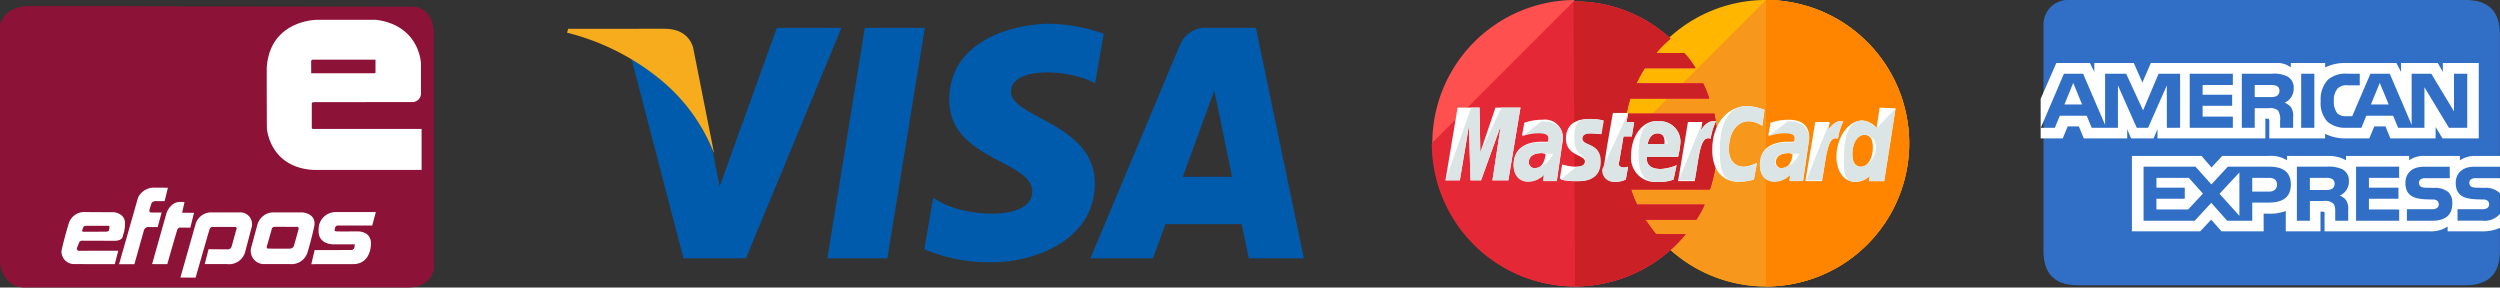 <svg xmlns="http://www.w3.org/2000/svg" width="326.748" height="37.578" viewBox="0 0 326.748 37.578"><rect x="0" y="0" width="326.748" height="37.578" fill="#333333" stroke="none"/><g id="Group_3362" data-name="Group 3362" transform="translate(-160.252 -22409.943)"><g id="_1156750_finance_mastercard_payment_icon" data-name="1156750_finance_mastercard_payment_icon" transform="translate(347.388 22409.943)"><g id="Group_2930" data-name="Group 2930" transform="translate(24.958 0)"><g id="Group_2929" data-name="Group 2929"><path id="Path_2993" data-name="Path 2993" d="M63.138,31.819a18.719,18.719,0,1,1-37.438,0h0a18.719,18.719,0,1,1,37.438,0Z" transform="translate(-25.7 -13.1)" fill="#ffb600"></path></g></g><g id="Group_2932" data-name="Group 2932" transform="translate(24.958 0)"><g id="Group_2931" data-name="Group 2931"><path id="Path_2994" data-name="Path 2994" d="M44.419,13.1A18.768,18.768,0,0,1,63.138,31.819h0a18.719,18.719,0,1,1-37.438,0" transform="translate(-25.7 -13.1)" fill="#f7981d"></path></g></g><g id="Group_2934" data-name="Group 2934" transform="translate(43.677 0)"><g id="Group_2933" data-name="Group 2933"><path id="Path_2995" data-name="Path 2995" d="M44.6,13.1A18.768,18.768,0,0,1,63.319,31.819h0A18.7,18.7,0,0,1,44.6,50.538" transform="translate(-44.6 -13.1)" fill="#ff8500"></path></g></g><g id="Group_2936" data-name="Group 2936" transform="translate(0 0)"><g id="Group_2935" data-name="Group 2935"><path id="Path_2996" data-name="Path 2996" d="M19.021,13.1a18.72,18.72,0,0,0,.2,37.438A18.937,18.937,0,0,0,31.8,45.685h0A17.8,17.8,0,0,0,33.679,43.7H29.816a22.849,22.849,0,0,1-1.387-1.882h6.636a12.688,12.688,0,0,0,1.089-1.981H27.34a11.8,11.8,0,0,1-.792-1.981h10.3a19.667,19.667,0,0,0,.99-5.943,25.565,25.565,0,0,0-.4-3.962H25.954a14.48,14.48,0,0,1,.5-1.981h10.3a11.8,11.8,0,0,0-.792-1.981H27.241a19.642,19.642,0,0,1,1.089-1.981h6.636a9.419,9.419,0,0,0-1.486-1.981H29.816A16.881,16.881,0,0,1,31.7,18.151,18.276,18.276,0,0,0,19.12,13.3C19.12,13.1,19.12,13.1,19.021,13.1Z" transform="translate(-0.5 -13.1)" fill="#ff5050"></path></g></g><g id="Group_2938" data-name="Group 2938" transform="translate(0 0.198)"><g id="Group_2937" data-name="Group 2937"><path id="Path_2997" data-name="Path 2997" d="M.5,31.821A18.7,18.7,0,0,0,19.219,50.54,18.937,18.937,0,0,0,31.8,45.687h0a17.8,17.8,0,0,0,1.882-1.981H29.816a22.847,22.847,0,0,1-1.387-1.882h6.636a12.688,12.688,0,0,0,1.089-1.981H27.34a11.8,11.8,0,0,1-.792-1.981h10.3a19.667,19.667,0,0,0,.99-5.943,25.565,25.565,0,0,0-.4-3.962H25.954a14.48,14.48,0,0,1,.5-1.981h10.3A11.8,11.8,0,0,0,35.957,24H27.241a19.642,19.642,0,0,1,1.089-1.981h6.636a9.418,9.418,0,0,0-1.486-1.981H29.816A16.881,16.881,0,0,1,31.7,18.153,18.276,18.276,0,0,0,19.12,13.3h-.1" transform="translate(-0.5 -13.3)" fill="#e52836"></path></g></g><g id="Group_2940" data-name="Group 2940" transform="translate(18.521 0.198)"><g id="Group_2939" data-name="Group 2939"><path id="Path_2998" data-name="Path 2998" d="M19.4,50.54a18.937,18.937,0,0,0,12.578-4.853h0a17.8,17.8,0,0,0,1.882-1.981H30a22.848,22.848,0,0,1-1.387-1.882h6.636a12.687,12.687,0,0,0,1.089-1.981H27.519a11.8,11.8,0,0,1-.792-1.981h10.3a19.667,19.667,0,0,0,.99-5.943,25.565,25.565,0,0,0-.4-3.962H26.133a14.48,14.48,0,0,1,.5-1.981h10.3A11.8,11.8,0,0,0,36.136,24H27.42a19.641,19.641,0,0,1,1.089-1.981h6.636a9.419,9.419,0,0,0-1.486-1.981H30a16.881,16.881,0,0,1,1.882-1.882A18.276,18.276,0,0,0,19.3,13.3h-.1" transform="translate(-19.2 -13.3)" fill="#cb2026"></path></g></g><g id="Group_2961" data-name="Group 2961" transform="translate(1.783 13.866)"><g id="Group_2942" data-name="Group 2942" transform="translate(20.7 0.891)"><g id="Group_2941" data-name="Group 2941"><path id="Path_2999" data-name="Path 2999" d="M26.072,36.716l.3-1.684a4.289,4.289,0,0,1-.5.1c-.693,0-.792-.4-.693-.594l.594-3.466h1.089l.3-1.882h-.99l.2-1.189H24.388S23.2,34.537,23.2,35.329a1.487,1.487,0,0,0,1.585,1.684A3.04,3.04,0,0,0,26.072,36.716Z" transform="translate(-23.2 -28)" fill="#fff"></path></g></g><g id="Group_2944" data-name="Group 2944" transform="translate(24.265 1.968)"><g id="Group_2943" data-name="Group 2943"><path id="Path_3000" data-name="Path 3000" d="M26.8,33.557a3.15,3.15,0,0,0,3.466,3.466,5.142,5.142,0,0,0,2.08-.3l.4-1.882a5.937,5.937,0,0,1-2.08.5c-2.179,0-1.783-1.585-1.783-1.585h4.061a12.842,12.842,0,0,0,.3-1.783A2.683,2.683,0,0,0,30.365,29.1C28.286,28.9,26.8,31.081,26.8,33.557Zm3.466-2.872c1.089,0,.891,1.288.891,1.387H28.979C28.979,31.972,29.177,30.685,30.266,30.685Z" transform="translate(-26.8 -29.087)" fill="#fff"></path></g></g><g id="Group_2946" data-name="Group 2946" transform="translate(34.863 0)"><g id="Group_2945" data-name="Group 2945"><path id="Path_3001" data-name="Path 3001" d="M42.947,36.707l.4-2.179a4.867,4.867,0,0,1-1.684.5c-1.387,0-1.981-1.089-1.981-2.278,0-2.377,1.188-3.665,2.575-3.665a3.307,3.307,0,0,1,1.783.594l.3-2.08a6.964,6.964,0,0,0-2.278-.5c-2.278,0-4.556,1.981-4.556,5.744,0,2.476,1.188,4.16,3.565,4.16A8.889,8.889,0,0,0,42.947,36.707Z" transform="translate(-37.5 -27.1)" fill="#fff"></path></g></g><g id="Group_2948" data-name="Group 2948" transform="translate(8.914 1.783)"><g id="Group_2947" data-name="Group 2947"><path id="Path_3002" data-name="Path 3002" d="M15.064,28.9a7.014,7.014,0,0,0-2.377.4l-.3,1.684a5.854,5.854,0,0,1,2.179-.4c.693,0,1.288.1,1.288.693,0,.4-.1.5-.1.5h-.891c-1.684,0-3.565.693-3.565,2.971,0,1.783,1.188,2.179,1.882,2.179a2.976,2.976,0,0,0,2.08-.891l-.1.792h1.783l.792-5.447A2.347,2.347,0,0,0,15.064,28.9Zm.4,4.457c0,.3-.2,1.882-1.387,1.882a.773.773,0,0,1-.792-.792c0-.5.3-1.189,1.783-1.189A1.562,1.562,0,0,0,15.46,33.357Z" transform="translate(-11.3 -28.9)" fill="#fff"></path></g></g><g id="Group_2950" data-name="Group 2950" transform="translate(14.955 1.684)"><g id="Group_2949" data-name="Group 2949"><path id="Path_3003" data-name="Path 3003" d="M19.678,36.922c.5,0,2.971.1,2.971-2.575,0-2.476-2.377-1.981-2.377-2.971,0-.5.4-.693,1.089-.693.3,0,1.387.1,1.387.1l.3-1.783a7.523,7.523,0,0,0-1.882-.2c-1.486,0-2.971.594-2.971,2.575,0,2.278,2.476,2.08,2.476,2.971,0,.594-.693.693-1.188.693a6.477,6.477,0,0,1-1.783-.3l-.3,1.783C17.5,36.723,17.994,36.922,19.678,36.922Z" transform="translate(-17.4 -28.8)" fill="#fff"></path></g></g><g id="Group_2952" data-name="Group 2952" transform="translate(51.105 0.198)"><g id="Group_2951" data-name="Group 2951"><path id="Path_3004" data-name="Path 3004" d="M59.545,27.3l-.4,2.674a2.746,2.746,0,0,0-1.882-.99c-1.783,0-3.367,2.179-3.367,4.754,0,1.585.792,3.268,2.476,3.268a2.644,2.644,0,0,0,1.882-.792l-.1.693H60.14L61.625,27.4Zm-.891,5.249c0,1.089-.5,2.476-1.585,2.476-.693,0-1.089-.594-1.089-1.585,0-1.585.693-2.575,1.585-2.575C58.258,30.866,58.654,31.361,58.654,32.549Z" transform="translate(-53.9 -27.3)" fill="#fff"></path></g></g><g id="Group_2954" data-name="Group 2954" transform="translate(0 0.198)"><g id="Group_2953" data-name="Group 2953"><path id="Path_3005" data-name="Path 3005" d="M4.182,36.808,5.37,29.677l.2,7.131H6.955L9.53,29.677,8.441,36.808h2.08L12.105,27.3H8.837L6.856,33.144l-.1-5.844H3.885L2.3,36.808Z" transform="translate(-2.3 -27.3)" fill="#fff"></path></g></g><g id="Group_2956" data-name="Group 2956" transform="translate(30.406 1.981)"><g id="Group_2955" data-name="Group 2955"><path id="Path_3006" data-name="Path 3006" d="M35.179,36.825c.594-3.268.693-5.943,2.08-5.447a7.774,7.774,0,0,1,.693-2.278h-.4c-.891,0-1.585,1.189-1.585,1.189l.2-1.089H34.288L33,36.924h2.179Z" transform="translate(-33 -29.1)" fill="#fff"></path></g></g><g id="Group_2958" data-name="Group 2958" transform="translate(41.102 1.783)"><g id="Group_2957" data-name="Group 2957"><path id="Path_3007" data-name="Path 3007" d="M47.564,28.9a7.014,7.014,0,0,0-2.377.4l-.3,1.684a5.854,5.854,0,0,1,2.179-.4c.693,0,1.288.1,1.288.693,0,.4-.1.5-.1.5h-.891c-1.684,0-3.565.693-3.565,2.971,0,1.783,1.188,2.179,1.882,2.179a2.976,2.976,0,0,0,2.08-.891l-.1.792h1.783l.792-5.447C50.337,29,48.257,28.9,47.564,28.9Zm.5,4.457c0,.3-.2,1.882-1.387,1.882a.773.773,0,0,1-.792-.792c0-.5.3-1.189,1.783-1.189C47.96,33.357,47.96,33.357,48.059,33.357Z" transform="translate(-43.8 -28.9)" fill="#fff"></path></g></g><g id="Group_2960" data-name="Group 2960" transform="translate(47.045 1.981)"><g id="Group_2959" data-name="Group 2959"><path id="Path_3008" data-name="Path 3008" d="M51.979,36.825c.594-3.268.693-5.943,2.08-5.447a7.774,7.774,0,0,1,.693-2.278h-.4c-.891,0-1.585,1.189-1.585,1.189l.2-1.089H51.088L49.8,36.924h2.179Z" transform="translate(-49.8 -29.1)" fill="#fff"></path></g></g></g><g id="Group_2982" data-name="Group 2982" transform="translate(1.783 13.866)"><g id="Group_2963" data-name="Group 2963" transform="translate(20.502 0.891)"><g id="Group_2962" data-name="Group 2962"><path id="Path_3009" data-name="Path 3009" d="M23,35.329a1.487,1.487,0,0,0,1.585,1.684,3.77,3.77,0,0,0,1.486-.3l.3-1.684a4.289,4.289,0,0,1-.5.1c-.693,0-.792-.4-.693-.594l.594-3.467h1.089l.3-1.882h-.99l.2-1.189" transform="translate(-23 -28)" fill="#dce5e5"></path></g></g><g id="Group_2965" data-name="Group 2965" transform="translate(25.256 1.968)"><g id="Group_2964" data-name="Group 2964" transform="translate(0)"><path id="Path_3010" data-name="Path 3010" d="M27.8,33.557c0,2.773.891,3.466,2.476,3.466a5.142,5.142,0,0,0,2.08-.3l.4-1.882a5.937,5.937,0,0,1-2.08.5c-2.179,0-1.783-1.585-1.783-1.585H32.95a12.842,12.842,0,0,0,.3-1.783A2.683,2.683,0,0,0,30.375,29.1C28.3,28.9,27.8,31.081,27.8,33.557Zm2.476-2.872c1.089,0,1.288,1.288,1.288,1.387H28.988C28.988,31.972,29.187,30.685,30.276,30.685Z" transform="translate(-27.8 -29.087)" fill="#dce5e5"></path></g></g><g id="Group_2967" data-name="Group 2967" transform="translate(35.853 0)"><g id="Group_2966" data-name="Group 2966"><path id="Path_3011" data-name="Path 3011" d="M42.957,36.707l.4-2.179a4.867,4.867,0,0,1-1.684.5c-1.387,0-1.981-1.089-1.981-2.278,0-2.377,1.188-3.665,2.575-3.665a3.307,3.307,0,0,1,1.783.594l.3-2.08a6.964,6.964,0,0,0-2.278-.5c-2.278,0-3.565,1.981-3.565,5.744,0,2.476.2,4.16,2.575,4.16A8.889,8.889,0,0,0,42.957,36.707Z" transform="translate(-38.5 -27.1)" fill="#dce5e5"></path></g></g><g id="Group_2969" data-name="Group 2969" transform="translate(8.914 1.981)"><g id="Group_2968" data-name="Group 2968"><path id="Path_3012" data-name="Path 3012" d="M12.389,31.081a5.854,5.854,0,0,1,2.179-.4c.693,0,1.288.1,1.288.693,0,.4-.1.5-.1.5h-.891c-1.684,0-3.565.693-3.565,2.971,0,1.783,1.188,2.179,1.882,2.179a2.976,2.976,0,0,0,2.08-.891l-.1.792h1.783l.792-5.447c0-2.278-1.981-2.377-2.773-2.377m1.486,4.259a3.243,3.243,0,0,1-2.377,1.882.773.773,0,0,1-.792-.792c0-.5.3-1.189,1.783-1.189A8.092,8.092,0,0,0,16.45,33.359Z" transform="translate(-11.3 -29.1)" fill="#dce5e5"></path></g></g><g id="Group_2971" data-name="Group 2971" transform="translate(15.054 1.684)"><g id="Group_2970" data-name="Group 2970" transform="translate(0)"><path id="Path_3013" data-name="Path 3013" d="M17.5,36.723a8.382,8.382,0,0,0,2.278.2c.5,0,2.971.1,2.971-2.575,0-2.476-2.377-1.981-2.377-2.971,0-.5.4-.693,1.089-.693.3,0,1.387.1,1.387.1l.3-1.783a7.523,7.523,0,0,0-1.882-.2c-1.486,0-1.981.594-1.981,2.575,0,2.278,1.486,2.08,1.486,2.971,0,.594-.693.693-1.189.693" transform="translate(-17.5 -28.8)" fill="#dce5e5"></path></g></g><g id="Group_2973" data-name="Group 2973" transform="translate(52.089 0.297)"><g id="Group_2972" data-name="Group 2972"><path id="Path_3014" data-name="Path 3014" d="M59.159,29.975a2.746,2.746,0,0,0-1.882-.99c-1.783,0-2.377,2.179-2.377,4.754,0,1.585-.2,3.268,1.486,3.268a2.644,2.644,0,0,0,1.882-.792l-.1.693h1.981L61.635,27.4M59.06,32.55c0,1.089-.891,2.476-1.981,2.476-.693,0-1.089-.594-1.089-1.585,0-1.585.693-2.575,1.585-2.575A1.513,1.513,0,0,1,59.06,32.55Z" transform="translate(-54.893 -27.4)" fill="#dce5e5"></path></g></g><g id="Group_2975" data-name="Group 2975" transform="translate(0 0.198)"><g id="Group_2974" data-name="Group 2974"><path id="Path_3015" data-name="Path 3015" d="M4.182,36.808,5.37,29.677l.2,7.131H6.955L9.53,29.677,8.441,36.808h2.08L12.105,27.3H9.629L6.856,33.144l-.1-5.844H5.667L2.3,36.808Z" transform="translate(-2.3 -27.3)" fill="#dce5e5"></path></g></g><g id="Group_2977" data-name="Group 2977" transform="translate(30.505 1.981)"><g id="Group_2976" data-name="Group 2976"><path id="Path_3016" data-name="Path 3016" d="M33.1,36.825h2.08c.594-3.268.693-5.943,2.08-5.447a7.774,7.774,0,0,1,.693-2.278h-.4c-.891,0-1.585,1.189-1.585,1.189l.2-1.089" transform="translate(-33.1 -29.1)" fill="#dce5e5"></path></g></g><g id="Group_2979" data-name="Group 2979" transform="translate(41.102 1.981)"><g id="Group_2978" data-name="Group 2978"><path id="Path_3017" data-name="Path 3017" d="M44.889,31.081a5.854,5.854,0,0,1,2.179-.4c.693,0,1.288.1,1.288.693,0,.4-.1.5-.1.5h-.891c-1.684,0-3.565.693-3.565,2.971,0,1.783,1.188,2.179,1.882,2.179a2.976,2.976,0,0,0,2.08-.891l-.1.792h1.783l.792-5.447c0-2.278-1.981-2.377-2.773-2.377m1.486,4.259a3.243,3.243,0,0,1-2.377,1.882.773.773,0,0,1-.792-.792c0-.5.3-1.189,1.783-1.189A8.714,8.714,0,0,0,48.95,33.359Z" transform="translate(-43.8 -29.1)" fill="#dce5e5"></path></g></g><g id="Group_2981" data-name="Group 2981" transform="translate(47.144 1.981)"><g id="Group_2980" data-name="Group 2980"><path id="Path_3018" data-name="Path 3018" d="M49.9,36.825h2.08c.594-3.268.693-5.943,2.08-5.447a7.774,7.774,0,0,1,.693-2.278h-.4c-.891,0-1.585,1.189-1.585,1.189l.2-1.089" transform="translate(-49.9 -29.1)" fill="#dce5e5"></path></g></g></g></g><g id="layer1" transform="translate(160.252 22410.734)"><g id="g3003" transform="translate(0 0)"><path id="path3033" d="M362.1,663.235v-31.08s.413-2.48,3.885-2.48,50.173.083,50.173.083,2.645,0,2.645,3.637v30.583s-.248,2.48-3.472,2.48H365.4s-2.81.248-3.306-3.224Z" transform="translate(-362.095 -629.675)" fill="#8d1238" fill-rule="evenodd"></path><path id="path3035" d="M566.782,658.77v-5.345H552.677a.2.2,0,0,1-.248-.22c0-.276,0-3.058,0-3.058s-.057-.228.328-.228l12.784-.008a1.131,1.131,0,0,0,1.157-1.251v-3.8s-.138-4.959-5.869-5.7H553.09s-6.136.006-6.549,6.261c0,5.676.019,7.929.019,7.929s.331,5.152,6.171,5.432l14.05,0Z" transform="translate(-511.679 -637.361)" fill="#fff" fill-rule="evenodd"></path><path id="path3037" d="M577.516,666.74h8.142v1.612s.081.165-.249.165h-8.155l-.008-1.488A.248.248,0,0,1,577.516,666.74Z" transform="translate(-536.58 -659.734)" fill="#8d1238" fill-rule="evenodd"></path><path id="path3039" d="M412.043,777.184l-.455,1.753-5.331-.008a1.643,1.643,0,0,1-1.632-1.757c.393-1.756.951-3.575.951-3.575a2.134,2.134,0,0,1,2.232-1.467c1.736.02,3.616.014,3.616.014s1.643.113,1.488,1.639a3.8,3.8,0,0,1-.248,1.364s.062.765-1.178.738l-4.154-.014a.4.4,0,0,0-.413.268c-.124.31-.268.661-.268.661s-.083.368.227.389Z" transform="translate(-396.586 -745.204)" fill="#fff" fill-rule="evenodd"></path><path id="path3041" d="M419.36,781.632h2.934s.207-.042.165.186.062.578-.434.578-2.934.012-2.934.012-.248.03-.186-.177S419.029,781.611,419.36,781.632Z" transform="translate(-408.159 -752.908)" fill="#8d1238" fill-rule="evenodd"></path><path id="path3043" d="M467.272,773.238l1.88-6.654s.475-1.467,1.756-1.467a3.412,3.412,0,0,1,.6.021l-.31,1.384,1.55.016-.475,1.939-1.343-.012s-.248-.041-.372.31c-.165.468-1.3,4.472-1.3,4.472Z" transform="translate(-447.393 -739.512)" fill="#fff" fill-rule="evenodd"></path><path id="path3045" d="M444.422,765.257l2.48-8.7a2.3,2.3,0,0,1,1.922-1.3c1.322,0,1.984.007,1.984.007l-.434,1.75-1.033,0s-.578-.062-.7.331-.207.682-.207.682-.206.475.207.475,1.343.008,1.343.008l-.516,1.893h-1.1a.626.626,0,0,0-.7.434c-.172.618-1.24,4.422-1.24,4.422Z" transform="translate(-428.861 -731.519)" fill="#fff" fill-rule="evenodd"></path><path id="path3047" d="M486.841,780.864l2.025-7.129a2.153,2.153,0,0,1,1.942-1.385h3.905a1.541,1.541,0,0,1,1.467,1.839l-.889,3.389a2.183,2.183,0,0,1-2.376,1.529h-2.893l.5-1.943,2.417.018a.514.514,0,0,0,.6-.39c.166-.579.62-2.232.62-2.232s.186-.31-.248-.31H491.16a.444.444,0,0,0-.516.33c-.145.476-1.818,6.3-1.818,6.3Z" transform="translate(-463.263 -745.383)" fill="#fff" fill-rule="evenodd"></path><path id="path3049" d="M535.641,776.856l.785-2.893a2.2,2.2,0,0,1,1.963-1.612H542.3s1.922.124,1.55,1.86-.868,3.347-.868,3.347a2.18,2.18,0,0,1-2.273,1.55h-3.327A1.723,1.723,0,0,1,535.641,776.856Z" transform="translate(-502.785 -745.384)" fill="#fff" fill-rule="evenodd"></path><path id="path3051" d="M547.71,782.3l2.6.014s.455-.076.393.234-.62,2.252-.62,2.252a.568.568,0,0,1-.475.352c-.5.029-2.851,0-2.851,0s-.31.021-.207-.31c.142-.455.661-2.314.661-2.314S547.235,782.3,547.71,782.3Z" transform="translate(-511.672 -753.451)" fill="#8d1238" fill-rule="evenodd"></path><path id="path3053" d="M577.366,778.94l.434-1.842,4.69-.008a.441.441,0,0,0,.517-.372c.041-.33.041-.369.041-.369l-2.728,0s-2.128.1-2-1.922a2.228,2.228,0,0,1,2.252-2.294H585.8l-.475,1.757h-4.464a.363.363,0,0,0-.392.351s-.227.392.186.413,2.769,0,2.769,0,1.839-.062,1.736,1.715-1.1,2.563-2.276,2.563Z" transform="translate(-536.678 -745.204)" fill="#fff" fill-rule="evenodd"></path></g></g><g id="Page-1" transform="translate(426.964 22409.943)"><g id="american-express" transform="translate(0 0)"><path id="Rectangle-1" d="M56.175,0H3.982A3.207,3.207,0,0,0,1,2.982V32.807q0,4.474,4.474,4.474h50.7q4.474,0,4.474-4.474V4.474Q60.648,0,56.175,0Zm0,0" transform="translate(-0.627 0)" fill="#306fc5" fill-rule="evenodd"></path><path id="Shape" d="M5.413,27.516,4.258,24.7,3.109,27.516ZM30.863,26.4a1.565,1.565,0,0,1-.835.145h-2.05V24.972h2.078a1.731,1.731,0,0,1,.8.127.646.646,0,0,1,.354.624.722.722,0,0,1-.348.671ZM45.49,27.516,44.322,24.7,43.16,27.516ZM18.224,30.563h-1.73l-.006-5.53-2.447,5.53H12.558L10.1,25.028v5.535H6.671l-.649-1.575H2.508l-.655,1.575H.02L3.042,23.5H5.55l2.871,6.686V23.5h2.755l2.209,4.79,2.029-4.79h2.81v7.061h0Zm6.9,0H19.482V23.5H25.12v1.47h-3.95v1.273h3.856v1.447H21.169V29.1h3.95v1.46Zm7.95-5.16a1.988,1.988,0,0,1-1.189,1.882,1.957,1.957,0,0,1,.835.595,2.031,2.031,0,0,1,.279,1.3v1.387h-1.7l-.006-.891A2.119,2.119,0,0,0,31.02,28.3a1.651,1.651,0,0,0-1.23-.3H27.978v2.568H26.29V23.5h3.882a3.975,3.975,0,0,1,2.044.338A1.647,1.647,0,0,1,33.07,25.4Zm2.7,5.16H34.049V23.5h1.722v7.061Zm19.98,0H53.359l-3.2-5.3v5.3H46.722l-.657-1.575H42.559l-.637,1.575H39.947a3.548,3.548,0,0,1-2.447-.781,3.554,3.554,0,0,1-.9-2.7,3.758,3.758,0,0,1,.91-2.761,3.426,3.426,0,0,1,2.563-.823h1.634v1.513h-1.6a1.625,1.625,0,0,0-1.3.418,2.331,2.331,0,0,0-.485,1.6,2.45,2.45,0,0,0,.464,1.658,1.628,1.628,0,0,0,1.176.364h.758L43.1,23.5h2.529l2.858,6.679V23.5h2.57l2.967,4.918V23.5h1.729v7.061ZM0,31.95H2.884l.65-1.568H4.99l.649,1.568h5.674v-1.2l.506,1.2h2.946l.506-1.222V31.95h14.1l-.007-2.575h.273c.191.007.247.024.247.34V31.95h7.293v-.6a5.779,5.779,0,0,0,2.707.6h3.069l.657-1.568h1.456l.642,1.568h5.913V30.46l.9,1.49h4.738V22.1H52.566v1.163L51.909,22.1H47.1v1.163l-.6-1.163H40a5.837,5.837,0,0,0-2.817.575V22.1H32.694v.575a2.78,2.78,0,0,0-1.906-.575H14.4l-1.1,2.544L12.174,22.1H7.013v1.163L6.446,22.1h-4.4L0,26.784V31.95Zm60.036,5.2H56.96a1.168,1.168,0,0,0-.683.128.55.55,0,0,0-.247.508.533.533,0,0,0,.369.526,1.925,1.925,0,0,0,.651.08l.915.024a2.668,2.668,0,0,1,1.915.568.924.924,0,0,1,.157.175Zm0,4.657a2.63,2.63,0,0,1-2.291.9h-3.26V41.2h3.246a.959.959,0,0,0,.683-.175.62.62,0,0,0,.2-.461.58.58,0,0,0-.206-.467.858.858,0,0,0-.595-.157c-1.585-.054-3.562.049-3.562-2.186,0-1.024.651-2.1,2.422-2.1h3.362V34.242H56.912a3.52,3.52,0,0,0-2.112.577v-.577H50.179a3.2,3.2,0,0,0-2.016.577v-.577h-8.25v.577a4.392,4.392,0,0,0-2.276-.577H32.194v.577a3.85,3.85,0,0,0-2.379-.577H23.725L22.331,35.75l-1.305-1.508h-9.1V44.1h8.927l1.436-1.532L23.643,44.1l5.5,0V41.784h.541a5.733,5.733,0,0,0,2.351-.347V44.1h4.539V41.528H36.8c.279,0,.307.012.307.291V44.1H50.891a3.931,3.931,0,0,0,2.3-.631V44.1h4.373a5.86,5.86,0,0,0,2.475-.454V41.807ZM53.3,38.985a1.967,1.967,0,0,1,.5,1.5c0,1.519-.949,2.229-2.651,2.229H47.869V41.2h3.274a.993.993,0,0,0,.69-.175.627.627,0,0,0,.2-.461.606.606,0,0,0-.206-.467.888.888,0,0,0-.6-.157c-1.578-.054-3.555.049-3.555-2.186,0-1.024.644-2.1,2.413-2.1h3.384v1.5h-3.1a1.141,1.141,0,0,0-.676.128.592.592,0,0,0,.116,1.034,1.941,1.941,0,0,0,.657.08l.909.025a2.723,2.723,0,0,1,1.927.568Zm-15.23-.436a1.616,1.616,0,0,1-.834.145h-2.05V37.108h2.078a1.663,1.663,0,0,1,.806.128.672.672,0,0,1,.349.635.762.762,0,0,1-.349.678Zm1.019.879a1.834,1.834,0,0,1,.827.593,2.057,2.057,0,0,1,.28,1.289v1.4H38.5v-.884c0-.425.041-1.054-.273-1.383a1.638,1.638,0,0,0-1.238-.314h-1.8v2.58h-1.7V35.647h3.9a4.179,4.179,0,0,1,2.031.333,1.655,1.655,0,0,1,.868,1.568,1.978,1.978,0,0,1-1.2,1.879Zm2.132-3.781h5.633v1.461H42.905v1.284h3.856v1.441H42.905v1.405l3.952.006V42.71H41.225V35.647Zm-11.388,3.26H27.656v-1.8h2.2c.609,0,1.032.248,1.032.866s-.4.933-1.052.933Zm-3.862,3.161-2.591-2.877L25.975,36.4v5.663Zm-6.692-.83h-4.15V39.833h3.706V38.392H15.133V37.108h4.232l1.846,2.058-1.928,2.072ZM32.7,37.974c0,1.962-1.464,2.367-2.939,2.367H27.656V42.71H24.375L22.3,40.372l-2.16,2.338H13.451V35.647H20.24l2.077,2.315,2.147-2.315h5.393c1.339,0,2.844.371,2.844,2.327Zm0,0" transform="translate(0 -13.862)" fill="#fff" fill-rule="evenodd"></path></g></g><g id="_294654_visa_icon" data-name="294654_visa_icon" transform="translate(209.357 22231.182)"><g id="&#x5F62;&#x72B6;_1_3_" transform="translate(33.426 181.864)"><g id="&#x5F62;&#x72B6;_1" transform="translate(0 0)"><g id="Group_3320" data-name="Group 3320"><path id="Path_3994" data-name="Path 3994" d="M95.807,182.4l-4.9,30.125h7.842l4.9-30.125H95.807Zm-11.5,0-7.477,20.72-.884-4.462h0l-.195-1a24.981,24.981,0,0,0-6.958-8.82,31.375,31.375,0,0,0-3.49-2.415l6.8,26.1H80.27L92.748,182.4H84.307Zm30.608,8.363c0-3.406,7.638-2.968,10.994-1.119l1.119-6.47a22.638,22.638,0,0,0-7.054-1.314c-3.892,0-13.134,1.7-13.134,9.973,0,7.784,10.848,7.88,10.848,11.967s-9.729,3.356-12.94.778l-1.167,6.763a21.968,21.968,0,0,0,8.854,1.7c5.351,0,13.426-2.772,13.426-10.313C125.86,194.9,114.915,194.171,114.915,190.766Zm32-8.363h-6.306a3.6,3.6,0,0,0-3.621,2.245l-11.7,27.88h8.174l1.635-4.474h9.97l.92,4.474h7.2Zm-9.552,19.469,4.121-11.273,2.318,11.273Z" transform="translate(-65.303 -181.864)" fill="#005bac" fill-rule="evenodd"></path></g></g></g><g id="&#x5F62;&#x72B6;_1_2_" transform="translate(25.009 182.521)"><g id="&#x5F62;&#x72B6;_1_1_" transform="translate(0 0)"><g id="Group_3321" data-name="Group 3321"><path id="Path_3995" data-name="Path 3995" d="M41.538,187.726s-.325-2.719-3.79-2.719H25.156l-.147.511a31.2,31.2,0,0,1,11.859,5.856,23.527,23.527,0,0,1,7.359,9.925Z" transform="translate(-25.009 -185.007)" fill="#f6ac1d" fill-rule="evenodd"></path></g></g></g></g></g></svg>